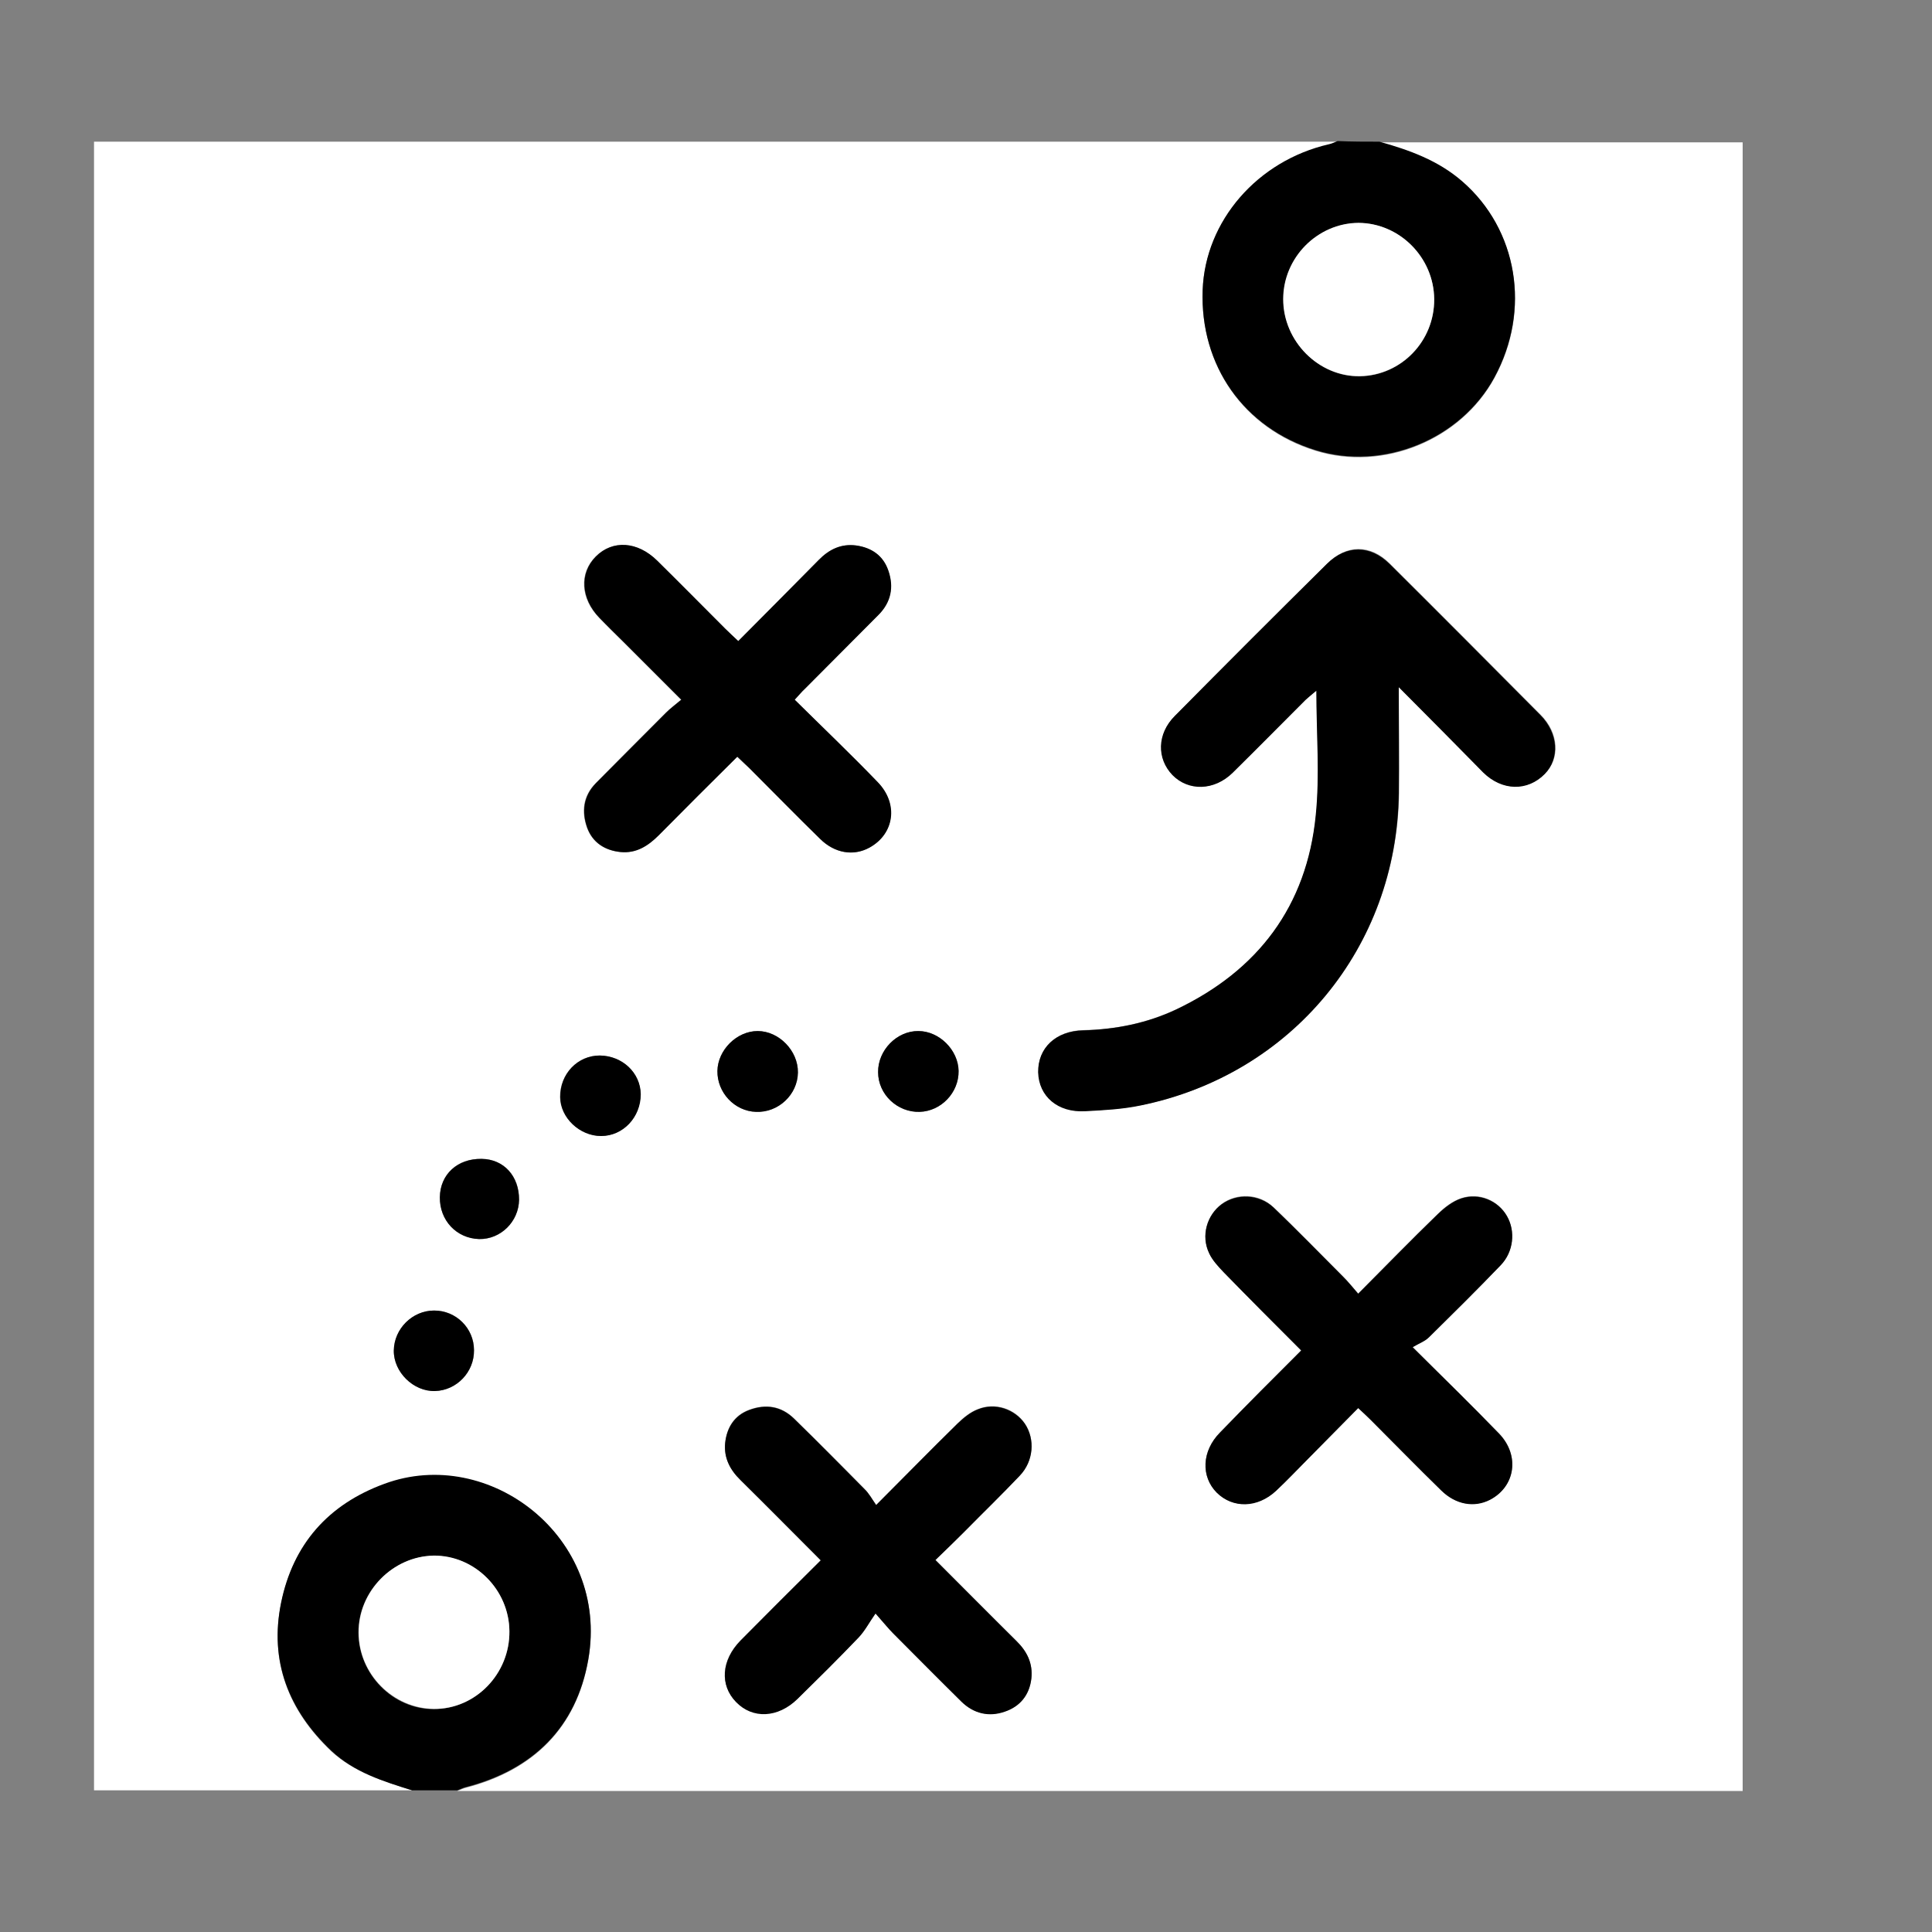<?xml version="1.0" encoding="UTF-8"?> <!-- Generator: Adobe Illustrator 25.2.3, SVG Export Plug-In . SVG Version: 6.00 Build 0) --> <svg xmlns="http://www.w3.org/2000/svg" xmlns:xlink="http://www.w3.org/1999/xlink" id="Layer_1" x="0px" y="0px" viewBox="0 0 600 600" style="enable-background:new 0 0 600 600;" xml:space="preserve"><rect x="0" y="0" width="600" height="600" fill="#808080" stroke="none"/> <style type="text/css"> .st0{fill:#FFFFFF;} </style> <g> <g> <g> <path class="st0" d="M128,556c-32.9,0-65.9,0-98.8,0c0-170.7,0-341.3,0-512c128.7,0,257.5,0,386.2,0c-0.9,0.3-1.8,0.7-2.7,1 c-22.2,5.1-38.4,23.8-39.2,45.2c-0.8,23.5,12.8,42.9,35.1,49.8c20.9,6.5,45-3.3,55.5-22.6c11.5-21.1,7.2-46-10-60.9 c-7.5-6.5-16.4-9.8-25.7-12.3c37.6,0,75.2,0,112.8,0c0,170.7,0,341.3,0,512c-133.1,0-266.1,0-399.2,0c0.9-0.3,1.8-0.8,2.7-1 c20.8-5.4,34.3-18.5,38-39.7c6.7-38-30.7-66.5-63.3-54.5c-17.6,6.5-28.4,18.9-32.1,36.9c-3.7,18.1,2.3,33.4,15.6,46 C110,550.4,119,553.2,128,556z M434.4,213.4c9.4,9.5,17.8,18,26.3,26.4c5.9,5.8,13.7,5.9,19.1,0.5c4.8-4.8,4.3-12.7-1.3-18.3 c-15.6-15.7-31.2-31.4-46.9-47c-6-6-13.4-6-19.4,0c-15.8,15.7-31.6,31.5-47.3,47.3c-5.5,5.6-5.6,13.3-0.7,18.3 c5,5.1,13,4.9,18.7-0.7c7.6-7.5,15.1-15.1,22.6-22.6c1-1,2.1-1.8,3.4-2.9c0,13.3,1.1,26.2-0.2,38.8 c-2.8,28.1-17.9,48.1-43.3,60.2c-9.1,4.3-18.8,6.3-28.9,6.5c-8.6,0.2-14.1,5.5-14,13c0.1,7.5,6.1,12.5,14.6,12.1 c5.8-0.3,11.6-0.7,17.3-1.8c46.8-9.5,79.4-49,80.1-96.9C434.6,236,434.4,225.5,434.4,213.4z M246.8,217.3c1.5-1.6,2.2-2.5,3-3.3 c7.6-7.7,15.3-15.3,22.9-23c3.9-3.9,4.9-8.6,3.1-13.8c-1.7-4.7-5.2-7.2-10-7.8c-4.6-0.6-8.3,1.2-11.6,4.5 c-8.2,8.4-16.5,16.7-25,25.2c-1.6-1.5-2.8-2.7-4-3.8c-7.1-7.1-14.1-14.2-21.2-21.2c-6.1-6-13.8-6.5-19-1.3 c-5.2,5.1-4.8,13.1,1.1,19.1c2.4,2.5,4.9,5,7.4,7.4c5.8,5.8,11.7,11.7,18,18c-1.9,1.6-3.4,2.7-4.7,4 c-7.3,7.3-14.6,14.6-21.8,21.9c-4,4-4.5,8.9-2.7,13.9c1.7,4.6,5.5,7,10.3,7.5c4.9,0.5,8.6-1.9,11.9-5.2 c8.1-8.1,16.2-16.2,24.4-24.4c1.4,1.4,2.6,2.5,3.8,3.6c7.3,7.3,14.5,14.6,21.9,21.9c4.6,4.5,10.4,5.4,15.4,2.7 c7.7-4.2,9-13.6,2.5-20.3C264.3,234.3,255.6,226,246.8,217.3z M272.1,467.4c-1.5-2-2.3-3.7-3.6-5c-7.2-7.4-14.5-14.7-21.9-21.9 c-4-3.9-8.8-4.6-13.9-2.7c-4.7,1.7-7,5.5-7.5,10.3c-0.5,4.6,1.5,8.3,4.8,11.5c8.3,8.2,16.5,16.5,24.9,24.9 c-8.4,8.4-16.7,16.6-24.9,24.9c-6,6.1-6.6,13.8-1.4,19.1c5.2,5.2,13,4.9,19.1-1c6.5-6.3,12.8-12.6,19-19.1c1.9-2,3.3-4.5,5.2-7.4 c2.9,3.2,4.1,4.7,5.5,6.2c7,7.1,14.1,14.2,21.2,21.2c3.8,3.7,8.4,4.8,13.4,3.1c4.8-1.6,7.7-5.1,8.3-10.3 c0.5-4.6-1.4-8.4-4.6-11.6c-8.4-8.2-16.6-16.6-25.2-25.2c3.3-3.2,6.2-5.9,9-8.8c5.8-5.8,11.6-11.5,17.2-17.4 c4.3-4.5,4.8-11.3,1.6-16.1c-3.1-4.6-9.2-6.7-14.6-4.5c-2.4,0.9-4.6,2.7-6.4,4.5C289.2,450.1,281.3,458.2,272.1,467.4z M404.1,419.4c-8.6,8.6-17,16.9-25.2,25.4c-5.7,5.8-6,13.7-1,18.7c4.9,4.9,12.5,4.8,18.4-0.6c3.4-3.1,6.6-6.5,9.9-9.9 c5.1-5.2,10.3-10.4,15.6-15.8c1.5,1.4,2.7,2.5,3.9,3.7c7.3,7.3,14.5,14.6,21.9,21.9c4.4,4.4,10.2,5.4,15.1,2.9 c7.9-4,9.4-13.8,2.8-20.6c-8.3-8.6-16.9-16.9-26.8-26.8c2-1.2,3.9-1.9,5.1-3.1c7.5-7.3,14.9-14.7,22.2-22.3 c4-4.2,4.7-10.6,2-15.3c-2.8-4.8-8.6-7.4-14.2-5.5c-2.7,0.9-5.2,2.8-7.3,4.9c-8.2,8-16.2,16.1-24.7,24.7 c-1.8-2.1-3.2-3.8-4.7-5.3c-7.2-7.2-14.2-14.5-21.6-21.5c-4.5-4.3-11.4-4.5-16.1-1c-4.6,3.4-6.4,9.8-3.9,15.2 c1,2.2,2.8,4.1,4.5,5.9C387.9,403.2,395.9,411.2,404.1,419.4z M186.3,327.8c-6.9-0.1-12.4,5.7-12.4,12.9 c0.1,6.4,6.1,12.1,12.7,12.1c6.8,0,12.3-5.8,12.3-13C198.9,333.2,193.4,327.9,186.3,327.8z M247.8,333.1 c0.1-6.7-5.9-12.9-12.5-12.9c-6.5,0-12.4,5.9-12.5,12.4c-0.1,6.7,5.4,12.5,12,12.7C241.7,345.5,247.7,339.9,247.8,333.1z M297.7,332.6c-0.1-6.5-6-12.4-12.5-12.4c-6.7,0-12.6,6-12.5,12.8c0.1,6.9,6,12.5,12.9,12.3C292.3,345.1,297.8,339.3,297.7,332.6 z M134.8,407c-6.7,0-12.4,5.7-12.5,12.4c-0.1,6.7,6.1,12.8,12.8,12.6c6.8-0.2,12.2-5.9,12.1-12.7 C147.2,412.4,141.6,406.9,134.8,407z M161.2,372.6c0.1-7.4-4.7-12.6-11.6-12.7c-7.5-0.2-12.9,4.7-13,11.9 c-0.1,7.2,5.1,12.8,12.2,13C155.4,385,161.1,379.4,161.2,372.6z"></path> <path d="M128,556c-9-2.8-18-5.6-25.1-12.3c-13.3-12.6-19.3-27.9-15.6-46c3.7-18.1,14.6-30.5,32.1-36.9 c32.5-12,69.9,16.6,63.3,54.5c-3.7,21.2-17.2,34.3-38,39.7c-0.9,0.2-1.8,0.7-2.7,1C137.3,556,132.7,556,128,556z M158.2,506.6 c-0.1-13-10.8-23.6-23.6-23.4c-12.7,0.2-23.4,11-23.3,23.9c0.1,12.9,10.7,23.7,23.4,23.7C147.7,530.8,158.4,519.8,158.2,506.6z"></path> <path d="M428.4,44c9.3,2.6,18.2,5.8,25.7,12.3c17.2,14.9,21.4,39.9,10,60.9c-10.5,19.3-34.6,29.1-55.5,22.6 c-22.3-6.9-36-26.3-35.1-49.8c0.8-21.4,17-40.1,39.2-45.2c0.9-0.2,1.8-0.6,2.7-1C419.8,44,424.1,44,428.4,44z M445.4,92.9 C445.3,80,434.7,69.3,422,69.3c-12.8,0-23.4,10.8-23.4,23.7c0,13.1,11,24.1,23.8,23.9C435.2,116.6,445.5,106,445.4,92.9z"></path> <path d="M434.4,213.4c0,12.1,0.1,22.6,0,33c-0.6,47.8-33.3,87.3-80.1,96.9c-5.7,1.2-11.5,1.5-17.3,1.8 c-8.5,0.5-14.4-4.6-14.6-12.1c-0.1-7.5,5.4-12.8,14-13c10.1-0.3,19.8-2.2,28.9-6.5c25.4-12.1,40.5-32.1,43.3-60.2 c1.3-12.6,0.2-25.5,0.2-38.8c-1.3,1.1-2.4,2-3.4,2.9c-7.5,7.5-15,15.1-22.6,22.6c-5.7,5.6-13.7,5.8-18.7,0.7 c-4.9-5.1-4.8-12.8,0.7-18.3c15.7-15.9,31.4-31.6,47.3-47.3c6-5.9,13.4-5.9,19.4,0c15.7,15.6,31.3,31.3,46.9,47 c5.6,5.7,6,13.5,1.3,18.3c-5.3,5.4-13.2,5.3-19.1-0.5C452.3,231.4,443.9,222.9,434.4,213.4z"></path> <path d="M246.8,217.3c8.8,8.7,17.5,17,25.8,25.6c6.5,6.7,5.2,16-2.5,20.3c-5,2.8-10.9,1.8-15.4-2.7c-7.4-7.2-14.6-14.6-21.9-21.9 c-1.2-1.2-2.4-2.3-3.8-3.6c-8.3,8.2-16.4,16.3-24.4,24.4c-3.3,3.3-7,5.7-11.9,5.2c-4.8-0.5-8.6-2.9-10.3-7.5 c-1.8-5-1.2-9.9,2.7-13.9c7.3-7.3,14.5-14.6,21.8-21.9c1.3-1.3,2.8-2.4,4.7-4c-6.3-6.3-12.2-12.2-18-18c-2.5-2.5-5-4.9-7.4-7.4 c-5.8-6-6.3-13.9-1.1-19.1c5.2-5.2,12.9-4.7,19,1.3c7.1,7,14.1,14.1,21.2,21.2c1.2,1.2,2.4,2.3,4,3.8c8.4-8.5,16.7-16.8,25-25.2 c3.2-3.3,6.9-5.1,11.6-4.5c4.8,0.7,8.4,3.1,10,7.8c1.8,5.2,0.8,9.9-3.1,13.8c-7.6,7.7-15.3,15.3-22.9,23 C249,214.8,248.3,215.7,246.8,217.3z"></path> <path d="M272.1,467.4c9.2-9.2,17.1-17.3,25.2-25.2c1.9-1.8,4-3.6,6.4-4.5c5.4-2.2,11.5,0,14.6,4.5c3.2,4.8,2.7,11.6-1.6,16.1 c-5.6,5.9-11.5,11.6-17.2,17.4c-2.8,2.8-5.7,5.6-9,8.8c8.6,8.6,16.9,16.9,25.2,25.2c3.3,3.2,5.1,6.9,4.6,11.6 c-0.6,5.1-3.5,8.7-8.3,10.3c-4.9,1.7-9.6,0.6-13.4-3.1c-7.1-7-14.1-14.1-21.2-21.2c-1.4-1.4-2.7-3-5.5-6.2 c-2,2.8-3.3,5.4-5.2,7.4c-6.2,6.5-12.6,12.8-19,19.1c-6.1,6-14,6.3-19.1,1c-5.1-5.2-4.6-13,1.4-19.1c8.2-8.3,16.4-16.5,24.9-24.9 c-8.4-8.4-16.6-16.7-24.9-24.9c-3.3-3.2-5.2-6.9-4.8-11.5c0.5-4.8,2.9-8.6,7.5-10.3c5.1-1.9,9.9-1.2,13.9,2.7 c7.4,7.2,14.6,14.6,21.9,21.9C269.8,463.7,270.7,465.3,272.1,467.4z"></path> <path d="M404.1,419.4c-8.2-8.2-16.2-16.2-24.1-24.3c-1.7-1.8-3.5-3.7-4.5-5.9c-2.6-5.4-0.7-11.8,3.9-15.2 c4.7-3.4,11.6-3.2,16.1,1c7.3,7,14.4,14.3,21.6,21.5c1.5,1.5,2.9,3.2,4.7,5.3c8.6-8.6,16.5-16.8,24.7-24.7c2.1-2,4.6-4,7.3-4.9 c5.6-1.8,11.5,0.7,14.2,5.5c2.7,4.7,2.1,11.1-2,15.3c-7.3,7.6-14.7,14.9-22.2,22.3c-1.3,1.3-3.1,1.9-5.1,3.1 c9.9,9.8,18.5,18.2,26.8,26.8c6.6,6.8,5.1,16.5-2.8,20.6c-4.9,2.5-10.6,1.5-15.1-2.9c-7.4-7.2-14.6-14.6-21.9-21.9 c-1.2-1.2-2.4-2.3-3.9-3.7c-5.3,5.4-10.5,10.6-15.6,15.8c-3.3,3.3-6.5,6.7-9.9,9.9c-5.8,5.4-13.4,5.5-18.4,0.6 c-5-5-4.7-13,1-18.7C387.2,436.3,395.5,428,404.1,419.4z"></path> <path d="M186.3,327.8c7,0.1,12.6,5.4,12.7,12c0,7.2-5.5,13-12.3,13c-6.7,0-12.7-5.7-12.7-12.1 C173.9,333.5,179.4,327.8,186.3,327.8z"></path> <path d="M247.8,333.1c-0.1,6.9-6.1,12.5-13,12.2c-6.7-0.2-12.1-6-12-12.7c0.1-6.5,6-12.4,12.5-12.4 C241.9,320.2,247.9,326.3,247.8,333.1z"></path> <path d="M297.7,332.6c0.1,6.7-5.4,12.5-12.1,12.7c-6.9,0.2-12.9-5.4-12.9-12.3c-0.1-6.8,5.8-12.9,12.5-12.8 C291.7,320.2,297.6,326.1,297.7,332.6z"></path> <path d="M134.8,407c6.8,0,12.4,5.5,12.4,12.3c0.1,6.8-5.4,12.5-12.1,12.7c-6.7,0.2-12.9-5.9-12.8-12.6 C122.4,412.6,128.1,407,134.8,407z"></path> <path d="M161.2,372.6c-0.1,6.8-5.7,12.3-12.4,12.2c-7-0.2-12.3-5.8-12.2-13c0.1-7.1,5.5-12,13-11.9 C156.5,360,161.2,365.3,161.2,372.6z"></path> <path class="st0" d="M158.2,506.6c0.1,13.2-10.5,24.2-23.4,24.1c-12.7-0.1-23.4-10.8-23.4-23.7c-0.1-12.8,10.6-23.7,23.3-23.9 C147.4,483,158.1,493.7,158.2,506.6z"></path> <path class="st0" d="M445.4,92.9c0.1,13-10.2,23.7-23.1,23.9c-12.8,0.2-23.8-10.8-23.8-23.9c0-12.9,10.6-23.6,23.4-23.7 C434.7,69.3,445.3,80,445.4,92.9z"></path> </g> </g> </g> </svg> 